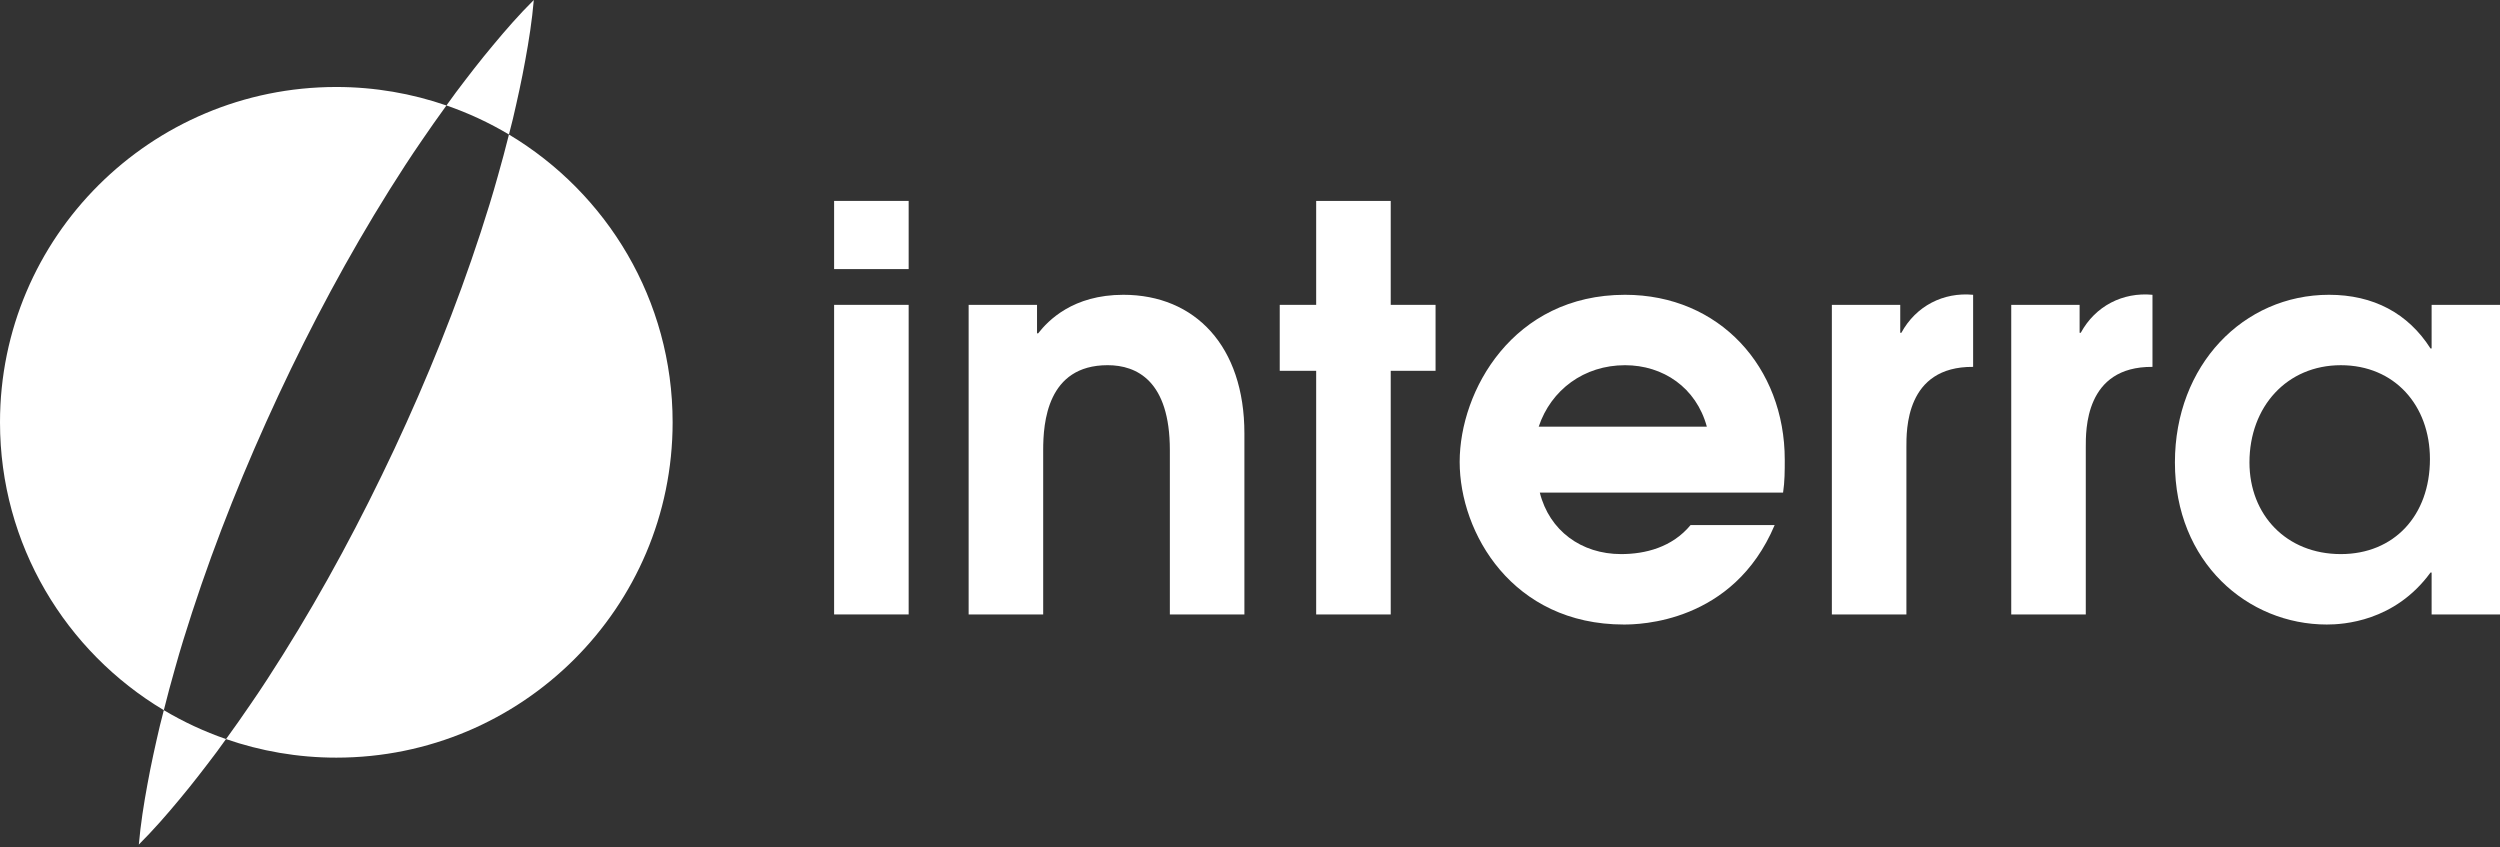 <?xml version="1.0" encoding="UTF-8"?> <svg xmlns="http://www.w3.org/2000/svg" width="121" height="41" viewBox="0 0 121 41" fill="none"><rect x="0" y="0" width="121" height="41" fill="#333333" stroke="none"/> <path d="M24.825 5.751C25.043 4.816 25.251 3.876 25.423 2.919C25.598 1.964 25.751 0.998 25.836 0C25.125 0.706 24.481 1.444 23.86 2.192C23.234 2.938 22.647 3.702 22.068 4.47C21.913 4.68 21.761 4.893 21.608 5.104C22.67 5.471 23.684 5.942 24.633 6.51C24.697 6.257 24.762 6.005 24.825 5.751Z" fill="white"></path> <path d="M7.737 35.13C7.518 36.065 7.309 37.005 7.136 37.961C6.96 38.916 6.806 39.881 6.719 40.877C7.428 40.17 8.071 39.432 8.691 38.684C9.315 37.937 9.902 37.173 10.48 36.405C10.635 36.194 10.786 35.982 10.939 35.771C9.882 35.405 8.874 34.936 7.929 34.372C7.865 34.624 7.799 34.877 7.737 35.13Z" fill="white"></path> <path d="M24.633 6.511C24.463 7.186 24.287 7.858 24.095 8.523C23.84 9.441 23.559 10.347 23.265 11.247C22.089 14.848 20.675 18.338 19.082 21.743C17.483 25.147 15.711 28.47 13.698 31.682C13.194 32.484 12.682 33.282 12.139 34.067C11.751 34.641 11.348 35.208 10.94 35.772C12.612 36.351 14.407 36.67 16.277 36.67C25.268 36.67 32.555 29.403 32.555 20.44C32.555 14.523 29.378 9.347 24.633 6.511Z" fill="white"></path> <path d="M9.298 29.637C10.472 26.035 11.886 22.546 13.474 19.137C15.066 15.73 16.839 12.407 18.849 9.194C19.352 8.392 19.867 7.594 20.409 6.809C20.797 6.236 21.2 5.669 21.608 5.105C19.938 4.528 18.145 4.21 16.277 4.21C7.288 4.21 0 11.477 0 20.44C0 26.36 3.18 31.538 7.929 34.373C8.1 33.698 8.276 33.026 8.468 32.361C8.722 31.442 9.006 30.537 9.298 29.637Z" fill="white"></path> <path d="M40.371 14.755H43.979V29.739H40.371V14.755ZM40.371 9.724H43.979V13.024H40.371V9.724Z" fill="white"></path> <path d="M46.882 14.755H50.192V16.134H50.246C50.734 15.512 51.928 14.268 54.37 14.268C57.842 14.268 60.229 16.756 60.229 20.976V29.739H56.621V21.787C56.621 18.433 55.021 17.675 53.61 17.675C50.68 17.675 50.49 20.461 50.49 21.787V29.739H46.882V14.755Z" fill="white"></path> <path d="M63.703 17.947H61.939V14.755H63.703V9.725H67.311V14.755H69.481V17.947H67.311V29.74H63.703V17.947Z" fill="white"></path> <path d="M82.611 20.651C82.096 18.758 80.495 17.676 78.651 17.676C76.67 17.676 75.07 18.867 74.473 20.651H82.611ZM74.527 23.843C74.989 25.683 76.535 26.818 78.461 26.818C79.627 26.818 80.93 26.494 81.825 25.412H85.894C83.886 30.172 79.302 30.227 78.596 30.227C73.198 30.227 70.648 25.791 70.648 22.356C70.648 18.92 73.225 14.268 78.651 14.268C83.235 14.268 86.382 17.785 86.382 22.248C86.382 22.788 86.382 23.303 86.301 23.843H74.527Z" fill="white"></path> <path d="M88.662 14.755H91.972V16.107H92.026C92.732 14.809 94.061 14.132 95.499 14.268V17.757C92.216 17.73 92.27 20.84 92.27 21.652V29.739H88.662V14.755Z" fill="white"></path> <path d="M97.344 14.755H100.653V16.107H100.708C101.413 14.809 102.742 14.132 104.18 14.268V17.757C100.898 17.73 100.952 20.84 100.952 21.652V29.739H97.344V14.755Z" fill="white"></path> <path d="M108.874 22.382C108.874 24.925 110.665 26.818 113.296 26.818C115.873 26.818 117.609 24.952 117.609 22.22C117.609 19.624 115.9 17.676 113.296 17.676C110.691 17.676 108.874 19.678 108.874 22.382ZM121 29.74H117.69V27.712H117.636C115.9 30.091 113.404 30.227 112.617 30.227C108.793 30.227 105.266 27.225 105.266 22.382C105.266 17.676 108.575 14.268 112.726 14.268C114.869 14.268 116.551 15.161 117.636 16.865H117.69V14.755H121V29.74Z" fill="white"></path> </svg> 